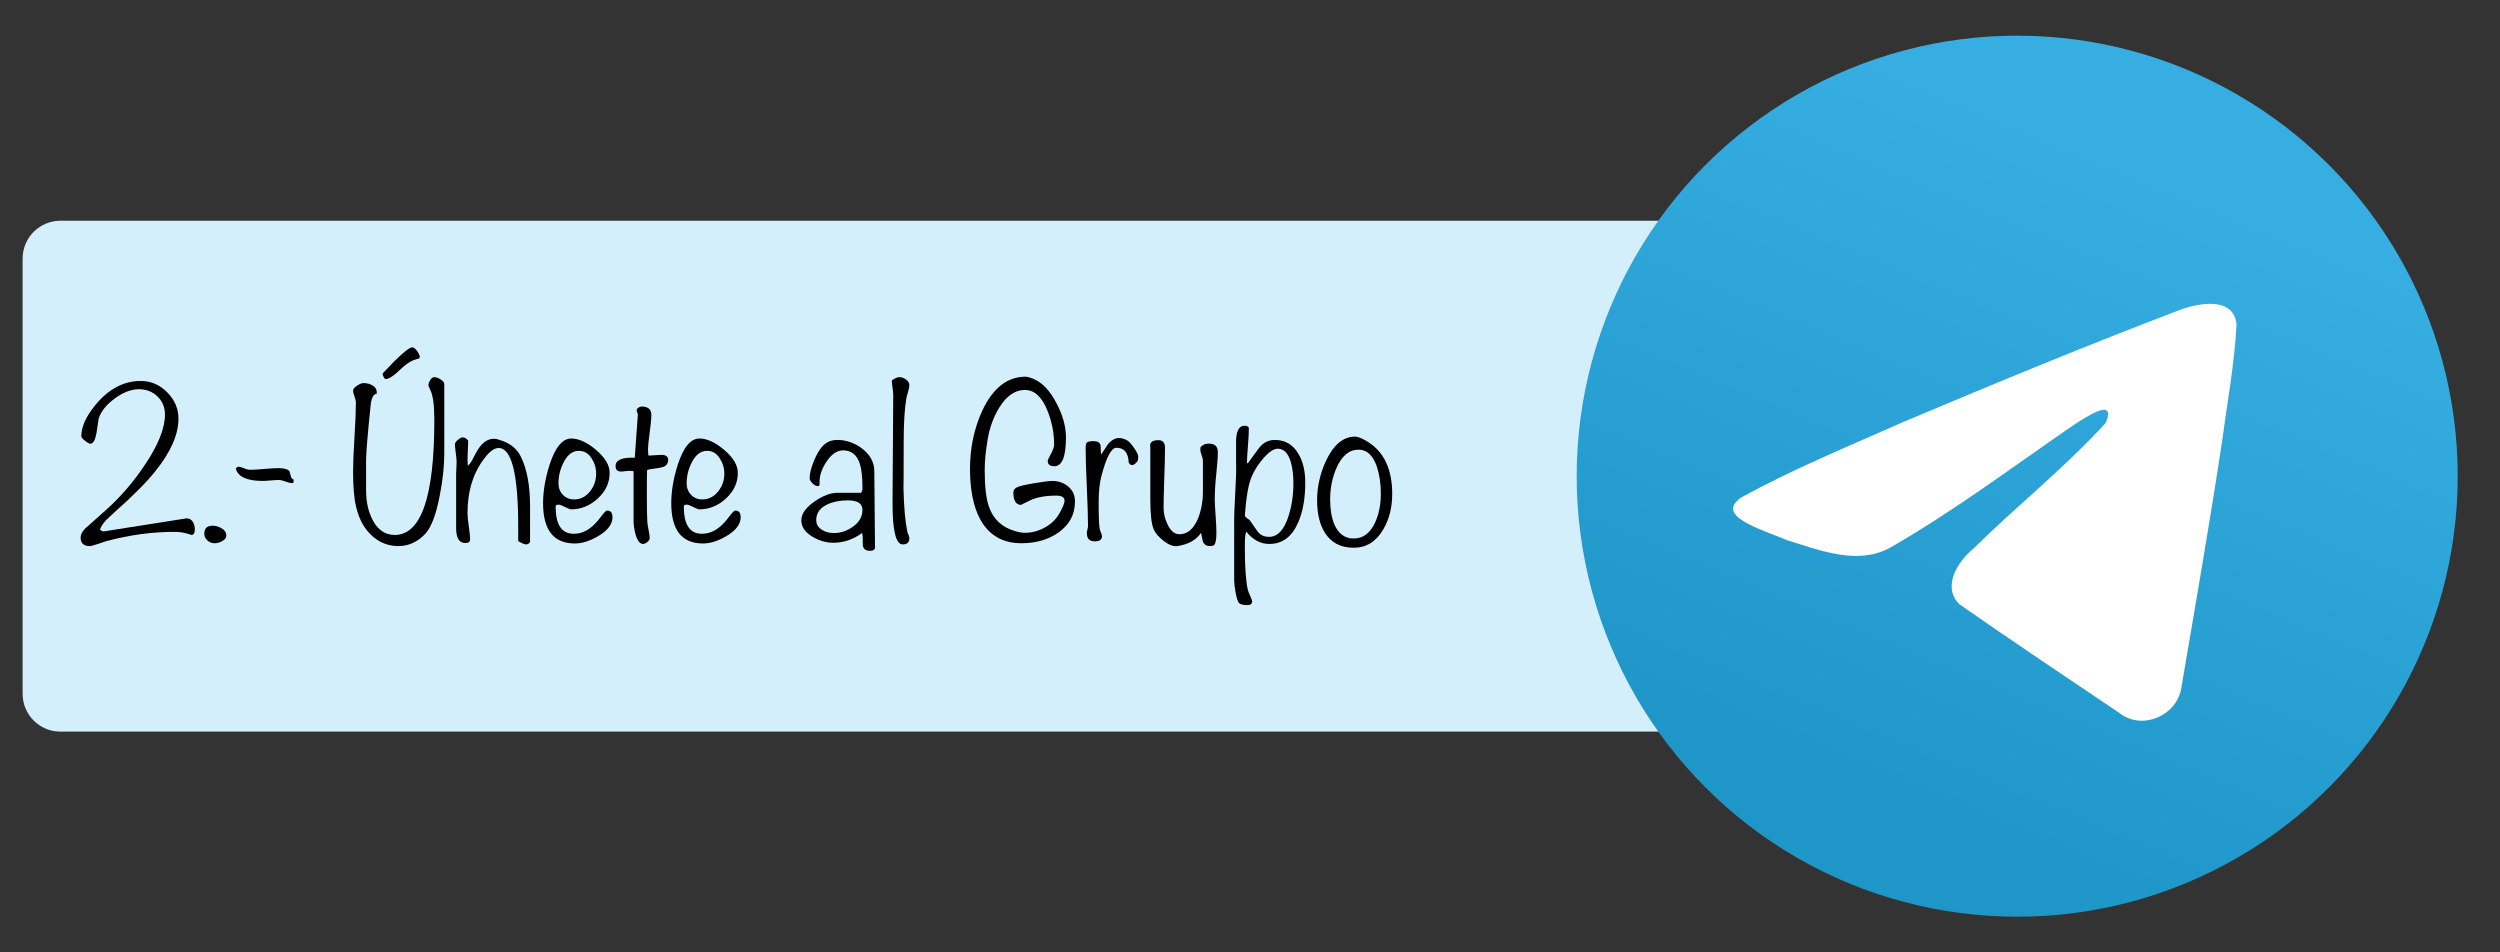 <?xml version="1.0" encoding="utf-8"?>
<!-- Generator: Adobe Illustrator 16.0.0, SVG Export Plug-In . SVG Version: 6.00 Build 0)  -->
<!DOCTYPE svg PUBLIC "-//W3C//DTD SVG 1.1//EN" "http://www.w3.org/Graphics/SVG/1.1/DTD/svg11.dtd">
<svg version="1.1" id="Layer_1" xmlns="http://www.w3.org/2000/svg" xmlns:xlink="http://www.w3.org/1999/xlink" x="0px" y="0px"
	 width="595.275px" height="226.771px" viewBox="97.434 191.321 595.275 226.771"
	 enable-background="new 97.434 191.321 595.275 226.771" xml:space="preserve">
<rect x="97.434" y="191.321" width="595.275" height="226.771" fill="#333333" stroke="none"/>
<path fill="#D4EFFC" d="M562.239,356.528c0,4.971-4.029,9-9,9H111.821c-4.971,0-9-4.029-9-9V252.886c0-4.971,4.029-9,9-9h441.418
	c4.971,0,9,4.029,9,9V356.528z"/>
<g>
	<g transform="matrix(1.25 0 0 1.25 130 50)">
		
			<linearGradient id="SVGID_1_" gradientUnits="userSpaceOnUse" x1="-103.58" y1="450.465" x2="-103.085" y2="450.465" gradientTransform="matrix(-106.071 247.486 247.486 106.071 -122087.828 -22000.607)">
			<stop  offset="0" style="stop-color:#37AEE2"/>
			<stop  offset="1" style="stop-color:#1E96C8"/>
		</linearGradient>
		<circle fill="url(#SVGID_1_)" cx="358.2" cy="203.766" r="83.914"/>
		<path fill="#FFFFFF" d="M305.538,207.87c9.809-5.403,20.759-9.913,30.991-14.445c17.602-7.425,35.273-14.72,53.123-21.512
			c3.473-1.158,9.713-2.289,10.325,2.858c-0.335,7.286-1.713,14.528-2.659,21.77c-2.398,15.927-5.173,31.799-7.877,47.673
			c-0.933,5.287-7.556,8.025-11.795,4.641c-10.185-6.88-20.45-13.693-30.505-20.734c-3.295-3.347-0.239-8.153,2.702-10.543
			c8.39-8.269,17.288-15.292,25.237-23.987c2.145-5.18-4.192-0.816-6.282,0.523c-11.485,7.915-22.689,16.312-34.798,23.268
			c-6.186,3.405-13.395,0.495-19.577-1.405C308.88,213.683,300.757,211.37,305.538,207.87L305.538,207.87z"/>
	</g>
	<g>
		<path d="M143.82,317.344c0,0.902-0.264,1.354-0.79,1.354c0.037,0-0.264-0.094-0.903-0.282c-0.94-0.3-2.031-0.451-3.272-0.451
			c-5.228,0-10.587,0.733-16.078,2.2c-0.076,0.037-0.753,0.263-2.031,0.678c-1.016,0.338-1.655,0.507-1.918,0.507
			c-1.467,0-2.2-0.677-2.2-2.03c0-0.64,0.319-1.316,0.959-2.031c1.165-1.016,2.914-2.576,5.247-4.683
			c3.272-2.934,6.242-6.375,8.913-10.324c3.309-4.852,4.965-8.932,4.965-12.242c0-1.729-0.593-3.168-1.777-4.316
			c-1.185-1.146-2.661-1.721-4.428-1.721c-1.843,0-3.771,0.743-5.783,2.229c-2.012,1.486-3.282,3.094-3.808,4.823
			c-0.15,1.128-0.32,2.257-0.507,3.385c-0.302,1.692-0.79,2.539-1.467,2.539c-0.264,0-0.687-0.234-1.27-0.705
			c-0.583-0.47-0.875-0.818-0.875-1.044c0-2.106,0.959-4.4,2.877-6.882c1.767-2.294,3.667-3.949,5.698-4.964
			c1.729-0.903,3.591-1.354,5.585-1.354c2.406,0,4.503,0.902,6.29,2.708c1.786,1.806,2.68,3.893,2.68,6.262
			c0,3.761-1.805,7.898-5.416,12.411c-2.144,2.708-5.454,6.036-9.929,9.985c-0.94,0.865-1.58,1.467-1.918,1.805
			c-0.677,0.754-1.147,1.467-1.41,2.145c0.188,0.338,0.508,0.508,0.959,0.508l0.282-0.057l19.35-3.047
			c0.602-0.037,1.109,0.245,1.523,0.847C143.669,316.121,143.82,316.704,143.82,317.344z"/>
		<path d="M151.323,318.867c0,0.526-0.358,0.979-1.072,1.354c-0.564,0.301-1.147,0.451-1.749,0.451c-0.64,0-1.204-0.226-1.692-0.678
			c-0.489-0.451-0.733-0.977-0.733-1.579c0-1.278,0.657-1.918,1.974-1.918c0.752,0,1.485,0.217,2.2,0.649
			C150.965,317.578,151.323,318.152,151.323,318.867z"/>
		<path d="M167.344,306.117c0,0.15-0.151,0.226-0.452,0.226c-0.338,0-0.837-0.122-1.495-0.367c-0.659-0.244-1.157-0.367-1.495-0.367
			c-0.451,0-1.12,0.038-2.003,0.113c-0.884,0.076-1.533,0.113-1.946,0.113c-3.723,0-5.849-0.978-6.375-2.934
			c0.226-0.301,0.451-0.451,0.677-0.451c0.263,0,0.686,0.123,1.27,0.367c0.583,0.245,1.062,0.367,1.438,0.367
			c0.752,0,1.88-0.065,3.385-0.198c1.504-0.131,2.632-0.197,3.385-0.197c1.429,0,2.313,0.264,2.651,0.79
			c0.037,0.076,0.131,0.433,0.282,1.072c0.113,0.489,0.338,0.771,0.677,0.846V306.117z"/>
		<path d="M203.223,299.234c0,3.046-0.358,6.394-1.072,10.042c-0.866,4.551-2.012,7.597-3.441,9.139
			c-1.843,1.956-3.987,2.934-6.431,2.934c-2.256,0-4.25-0.733-5.98-2.2c-1.994-1.692-3.348-4.062-4.062-7.107
			c-0.489-2.031-0.733-4.833-0.733-8.406c0-1.842,0.113-4.598,0.338-8.265s0.338-6.403,0.338-8.208c0-0.338-0.113-0.818-0.338-1.438
			s-0.338-1.081-0.338-1.382c0-0.375,0.31-0.771,0.931-1.185c0.621-0.413,1.137-0.621,1.551-0.621c0.865,0,1.626,0.217,2.285,0.65
			c0.657,0.434,0.949,1.064,0.874,1.893c-0.79,0.039-1.279,0.98-1.467,2.825c-0.715,6.969-1.072,11.263-1.072,12.882v7.345
			c0,2.6,0.488,4.879,1.467,6.837c1.241,2.487,3.027,3.729,5.359,3.729c6.28,0,9.421-9.115,9.421-27.346
			c0-3.503-0.32-5.895-0.959-7.175c-0.301-0.64-0.451-0.998-0.451-1.074c0-0.376,0.141-0.8,0.423-1.271
			c0.282-0.471,0.611-0.706,0.987-0.706c0.413,0,0.911,0.179,1.495,0.536c0.583,0.358,0.875,0.725,0.875,1.1V299.234z
			 M197.413,276.274l-0.169,0.395c-0.376,0.076-0.902,0.245-1.58,0.508c-0.902,0.414-1.881,1.128-2.934,2.144
			c-1.542,1.505-2.708,2.256-3.498,2.256c-0.113,0-0.254-0.15-0.423-0.451c-0.169-0.3-0.254-0.526-0.254-0.677l0.056-0.282
			c3.836-4.099,6.168-6.149,6.996-6.149c0.338,0,0.714,0.292,1.128,0.874C197.149,275.475,197.375,275.936,197.413,276.274z"/>
		<path d="M223.645,320.334c-0.213,0.412-0.515,0.62-0.904,0.62c-0.391,0-1.029-0.264-1.916-0.79v-0.451c0-0.338,0-0.846,0-1.523
			c0-0.677,0-1.165,0-1.467c0-12.486-1.554-18.729-4.661-18.729c-0.974,0-2.022,0.715-3.145,2.144
			c-2.845,3.536-4.267,7.992-4.267,13.371c0,0.715,0.103,1.758,0.31,3.131c0.207,1.373,0.311,2.416,0.311,3.131
			c0,0.564-0.383,0.846-1.146,0.846c-1.456,0-2.183-1.185-2.183-3.554v-12.806c0-0.338,0.019-0.827,0.057-1.467
			c0.037-0.639,0.056-1.128,0.056-1.467c0-0.488-0.066-1.203-0.197-2.144c-0.132-0.94-0.198-1.636-0.198-2.087
			c0-0.301,0.235-0.649,0.706-1.044c0.47-0.395,0.836-0.592,1.1-0.592c0.488,0,0.939,0.264,1.354,0.79
			c-0.113,2.445-0.169,3.874-0.169,4.288c0,0.564,0.019,1.109,0.056,1.636c0.339-0.113,0.79-0.733,1.354-1.862
			c0.714-1.429,1.316-2.406,1.805-2.934c0.903-1.052,1.937-1.58,3.103-1.58c0.451,0,1.128,0.169,2.031,0.508
			c2.031,0.753,3.479,1.994,4.344,3.724c1.467,2.971,2.2,6.901,2.2,11.79V320.334z"/>
		<path d="M243.276,314.467c0,1.654-1.109,3.141-3.328,4.456c-1.994,1.203-3.874,1.806-5.642,1.806c-5.04,0-7.56-3.196-7.56-9.591
			c0-2.821,0.508-5.848,1.523-9.083c1.354-4.212,3.083-6.318,5.19-6.318c1.805,0,3.78,0.912,5.923,2.736
			c2.144,1.825,3.216,3.639,3.216,5.444c0,2.332-0.94,4.363-2.821,6.093c-1.881,1.73-4.005,2.595-6.375,2.595
			c-0.226,0-0.706-0.188-1.439-0.563c-0.733-0.376-1.232-0.564-1.495-0.564c-0.489,0-0.733,0.15-0.733,0.451
			c0,4.325,1.429,6.487,4.288,6.487c1.466,0,2.82-0.488,4.062-1.466c0.752-0.564,1.58-1.448,2.482-2.652
			c0.714-0.939,1.185-1.41,1.41-1.41C242.844,312.887,243.276,313.414,243.276,314.467z M239.384,304.086
			c0-1.316-0.376-2.547-1.128-3.695c-0.753-1.147-1.749-1.721-2.99-1.721c-1.504,0-2.727,0.94-3.667,2.821
			c-0.79,1.58-1.185,3.215-1.185,4.908c0,1.091,0.348,2.003,1.044,2.736c0.695,0.734,1.588,1.101,2.68,1.101
			c1.542,0,2.82-0.657,3.836-1.975C238.913,307.058,239.384,305.666,239.384,304.086z"/>
		<path d="M255.8,302.281c-0.301,0.226-1.015,0.415-2.144,0.564c-1.241,0.151-1.956,0.282-2.144,0.395
			c-0.038,0.415-0.057,2.502-0.057,6.262c0,2.934,0.037,4.908,0.113,5.924c0,0.414,0.094,1.071,0.282,1.975
			c0.188,0.902,0.282,1.599,0.282,2.087c0,0.302-0.189,0.601-0.564,0.902c-0.376,0.301-0.715,0.452-1.015,0.452
			c-0.753,0-1.354-0.771-1.806-2.313c-0.301-1.128-0.451-2.2-0.451-3.216c0-5.303,0-9.214,0-11.734c-0.22-0.188-1.063-0.188-2.529,0
			c-1.172,0.151-1.759-0.282-1.759-1.297c0-1.429,1.523-2.087,4.57-1.975l0.733-10.211c0-0.113-0.048-0.291-0.141-0.536
			c-0.094-0.244-0.141-0.423-0.141-0.536c0-0.226,0.15-0.441,0.451-0.649c0.301-0.206,0.658-0.291,1.072-0.253
			c1.316,0.113,1.974,0.771,1.974,1.974c0,0.941-0.132,2.351-0.395,4.231c-0.264,1.881-0.395,3.272-0.395,4.174
			c0,0.452,0.037,0.884,0.113,1.298l3.103-0.169c1.053,0,1.58,0.414,1.58,1.241C256.533,301.473,256.289,301.942,255.8,302.281z"/>
		<path d="M273.796,314.467c0,1.654-1.109,3.141-3.328,4.456c-1.994,1.203-3.874,1.806-5.642,1.806c-5.04,0-7.56-3.196-7.56-9.591
			c0-2.821,0.508-5.848,1.523-9.083c1.354-4.212,3.083-6.318,5.19-6.318c1.805,0,3.78,0.912,5.923,2.736
			c2.144,1.825,3.216,3.639,3.216,5.444c0,2.332-0.94,4.363-2.821,6.093c-1.881,1.73-4.005,2.595-6.375,2.595
			c-0.226,0-0.706-0.188-1.439-0.563c-0.733-0.376-1.232-0.564-1.495-0.564c-0.489,0-0.733,0.15-0.733,0.451
			c0,4.325,1.429,6.487,4.288,6.487c1.466,0,2.82-0.488,4.062-1.466c0.752-0.564,1.58-1.448,2.482-2.652
			c0.714-0.939,1.185-1.41,1.41-1.41C273.363,312.887,273.796,313.414,273.796,314.467z M269.903,304.086
			c0-1.316-0.376-2.547-1.128-3.695c-0.753-1.147-1.749-1.721-2.99-1.721c-1.504,0-2.727,0.94-3.667,2.821
			c-0.79,1.58-1.185,3.215-1.185,4.908c0,1.091,0.348,2.003,1.044,2.736c0.695,0.734,1.588,1.101,2.68,1.101
			c1.542,0,2.82-0.657,3.836-1.975C269.433,307.058,269.903,305.666,269.903,304.086z"/>
		<path d="M305.782,321.688c0,0.525-0.414,0.789-1.241,0.789c-0.902,0-1.448-0.376-1.636-1.128c-0.038-0.112-0.057-0.847-0.057-2.2
			c0-0.375-0.056-0.677-0.169-0.902c-2.107,1.543-4.382,2.312-6.826,2.312c-1.692,0-3.329-0.471-4.908-1.41
			c-1.805-1.053-2.708-2.369-2.708-3.949c0-1.541,1.072-3.046,3.216-4.513c1.955-1.354,3.76-2.03,5.416-2.03h5.585
			c0.226-0.227,0.339-0.621,0.339-1.186c0-2.519-0.208-4.418-0.621-5.698c-0.677-2.144-2.013-3.215-4.005-3.215
			c-1.43,0-2.746,0.902-3.949,2.708c-1.091,1.656-1.636,3.235-1.636,4.739c0,0.076,0,0.188,0,0.338c0,0.15,0,0.245,0,0.282
			c0,0.301-0.151,0.451-0.452,0.451c-0.376,0-0.79-0.226-1.241-0.677c-0.452-0.451-0.677-0.846-0.677-1.185
			c0-1.052,0.319-2.378,0.959-3.977c0.639-1.598,1.334-2.811,2.087-3.639c0.94-1.016,2.106-1.523,3.498-1.523
			c2.144,0,4.118,0.677,5.924,2.031c1.918,1.467,2.896,3.235,2.934,5.303L305.782,321.688z M302.792,312.717
			c0-1.503-1.167-2.256-3.498-2.256c-1.843,0-3.46,0.32-4.852,0.959c-1.768,0.828-2.651,2.068-2.651,3.723
			c0,1.016,0.47,1.807,1.411,2.37c0.79,0.489,1.729,0.733,2.82,0.733c1.617,0,3.15-0.526,4.598-1.58
			C302.067,315.613,302.792,314.297,302.792,312.717z"/>
		<path d="M313.961,319.487c0,0.978-0.527,1.467-1.58,1.467c-1.655,0-2.464-3.403-2.426-10.211l0.169-25.33
			c0-0.414-0.057-1.006-0.169-1.777c-0.113-0.77-0.169-1.344-0.169-1.72c0.714-0.526,1.316-0.79,1.806-0.79
			c0.526,0,1.052,0.188,1.58,0.564c0.526,0.376,0.79,0.828,0.79,1.354c0,0.376-0.094,0.866-0.282,1.467
			c-0.226,0.753-0.358,1.223-0.395,1.411c-0.452,2.558-0.677,6.13-0.677,10.719c0,7.409-0.02,10.981-0.056,10.718
			c0.113,4.627,0.413,8.105,0.902,10.438c0,0.113,0.085,0.367,0.254,0.762C313.877,318.951,313.961,319.262,313.961,319.487z"/>
		<path d="M353.395,310.743c0,3.084-1.317,5.548-3.949,7.39c-2.407,1.693-5.341,2.539-8.801,2.539c-4.513,0-7.805-1.937-9.873-5.811
			c-1.58-2.971-2.369-6.939-2.369-11.903c0-5.001,0.978-9.627,2.934-13.878c2.519-5.378,5.96-8.067,10.324-8.067
			c0.338,0,0.902,0.151,1.692,0.451c2.181,0.866,4.062,2.821,5.641,5.867c1.504,2.859,2.257,5.566,2.257,8.124
			c0,4.589-0.922,6.883-2.764,6.883c-1.054,0-1.58-0.432-1.58-1.298c0-0.15,0.253-0.695,0.761-1.636
			c0.508-0.94,0.762-1.692,0.762-2.257c0-2.67-0.509-5.303-1.528-7.898c-1.321-3.385-3.133-5.077-5.435-5.077
			c-2.34,0-4.378,1.41-6.114,4.231c-1.359,2.22-2.274,4.73-2.746,7.531c-0.472,2.802-0.707,5.238-0.707,7.306
			c0,3.95,0.338,6.864,1.016,8.745c1.015,2.934,3.046,4.852,6.093,5.754c0.978,0.301,1.767,0.451,2.369,0.451
			c1.729,0,3.365-0.432,4.908-1.297c1.542-0.865,2.708-2.031,3.498-3.498c0.752-1.354,1.128-2.294,1.128-2.82
			c0-0.827-0.64-1.242-1.918-1.242c-2.595,0-4.664,0.367-6.206,1.101c-1.542,0.733-2.276,1.101-2.2,1.101
			c-1.241,0-1.862-0.996-1.862-2.99c0-0.451,0.244-0.827,0.733-1.129c0.488-0.301,1.861-0.639,4.118-1.015
			c2.144-0.375,3.61-0.564,4.4-0.564c1.504,0,2.783,0.451,3.836,1.354C352.868,308.092,353.395,309.276,353.395,310.743z"/>
		<path d="M368.457,299.968c0,0.151-0.019,0.471-0.056,0.959c-0.489,0.753-0.959,1.128-1.411,1.128c-0.301,0-0.564-0.188-0.79-0.564
			c-0.113-2.37-1.091-3.554-2.934-3.554c-1.204,0-2.389,2.219-3.554,6.657c-0.451,1.618-0.677,3.779-0.677,6.488
			c0,3.46,0.093,5.584,0.282,6.374c0.037,0.112,0.131,0.349,0.282,0.706c0.15,0.357,0.226,0.629,0.226,0.817
			c0,0.827-0.564,1.241-1.692,1.241c-1.279,0-1.918-0.658-1.918-1.975c0-0.188,0.047-0.46,0.141-0.818
			c0.093-0.357,0.141-0.629,0.141-0.818c0-2.067-0.094-5.17-0.282-9.308c-0.188-4.137-0.282-7.24-0.282-9.309
			c0-0.751,0.131-1.213,0.395-1.382c0.263-0.169,0.771-0.254,1.523-0.254c0.939,0,1.485,0.338,1.636,1.015
			c0.037,0.753,0.075,1.486,0.113,2.2c0.978-1.503,1.542-2.35,1.692-2.539c0.827-0.939,1.692-1.41,2.595-1.41
			c0.677,0,1.354,0.207,2.031,0.621c0.375,0.226,0.893,0.809,1.552,1.749C368.127,298.934,368.457,299.592,368.457,299.968z"/>
		<path d="M387.413,298.953c0,1.166-0.123,2.905-0.367,5.218c-0.245,2.313-0.367,4.315-0.367,6.008c0,0.677,0.065,1.966,0.197,3.864
			c0.131,1.9,0.198,3.264,0.198,4.09c0,1.656-0.189,2.652-0.564,2.99c-0.226,0.15-0.545,0.226-0.959,0.226
			c-0.828,0-1.392-0.358-1.692-1.071c-0.151-0.715-0.301-1.41-0.451-2.088c-1.091,1.678-2.953,2.73-5.585,3.159
			c-0.979,0.149-2.107-0.284-3.385-1.304c-1.166-0.906-1.938-1.812-2.313-2.719c-0.527-1.246-0.79-3.646-0.79-7.197v-12.297
			c-0.226-1.134,0.414-1.7,1.918-1.7c1.053,0,1.58,0.602,1.58,1.805c0,1.805-0.056,4.156-0.169,7.052
			c-0.113,3.686-0.169,6.037-0.169,7.052c-0.038,1.354,0.263,2.707,0.903,4.061c0.751,1.618,1.711,2.427,2.877,2.427
			c1.918,0,3.403-1.278,4.457-3.837c0.752-1.918,1.128-4.023,1.128-6.318v-7.39c0-0.301-0.104-0.724-0.31-1.27
			c-0.208-0.544-0.311-0.987-0.311-1.326c0-0.188,0.019-0.395,0.057-0.621c0.526-0.488,1.052-0.752,1.58-0.79
			C386.566,296.828,387.413,297.486,387.413,298.953z"/>
		<path d="M408.229,306.23c0,3.723-0.545,6.845-1.636,9.365c-1.467,3.497-3.78,5.247-6.938,5.247c-2.069,0-3.875-0.96-5.417-2.878
			c-0.263,0.112-0.395,1.279-0.395,3.497c0,4.889,0.244,8.35,0.733,10.381c0.037,0.188,0.216,0.639,0.536,1.354
			c0.319,0.715,0.479,1.147,0.479,1.298c0,0.601-0.376,0.903-1.128,0.903c-0.902,0-1.533-0.133-1.89-0.396
			c-0.358-0.264-0.668-1.128-0.931-2.595c-0.226-1.241-0.339-2.22-0.339-2.934v-14.33c0-1.315,0.067-3.082,0.201-5.303
			c0.133-2.595,0.217-4.362,0.25-5.302c0.037-1.016,0.037-2.332,0-3.949c0-2.068,0-3.403,0-4.005c0-2.595,0.677-3.893,2.031-3.893
			c0.677,0,1.016,0.245,1.016,0.733c0,0.94-0.076,2.313-0.226,4.118c-0.15,1.805-0.226,3.159-0.226,4.062h0.226
			c0.865-1.166,1.729-2.35,2.596-3.554c1.016-1.316,2.275-1.975,3.779-1.975c2.52,0,4.419,1.128,5.697,3.385
			C407.701,301.265,408.229,303.522,408.229,306.23z M405.408,306.456c0-1.993-0.207-3.704-0.621-5.134
			c-0.64-2.106-1.674-3.159-3.103-3.159c-1.054,0-2.333,0.922-3.836,2.764c-1.317,1.618-2.238,3.272-2.765,4.964
			c-0.414,1.279-0.752,3.16-1.015,5.642c-0.151,1.805-0.226,2.67-0.226,2.595c0,0.112,0.168,0.302,0.505,0.563
			c0.224,0.151,0.449,0.32,0.673,0.508c0.6,0.866,1.208,1.74,1.824,2.623c0.617,0.885,1.544,1.326,2.779,1.326
			c2.059,0,3.611-1.692,4.66-5.077C405.033,311.665,405.408,309.127,405.408,306.456z"/>
		<path d="M428.934,308.938c0,3.235-0.715,6.056-2.145,8.463c-1.693,2.895-4.043,4.344-7.052,4.344
			c-3.046,0-5.322-1.186-6.826-3.555c-1.241-1.955-1.862-4.55-1.862-7.785c0-3.196,0.715-6.337,2.145-9.421
			c1.805-3.798,4.099-5.698,6.883-5.698c0.713,0,1.729,0.414,3.047,1.241C426.996,298.934,428.934,303.071,428.934,308.938z
			 M426.225,308.881c0-2.406-0.32-4.569-0.959-6.487c-0.939-2.67-2.389-4.005-4.344-4.005c-2.256,0-4.025,1.486-5.303,4.457
			c-0.979,2.295-1.467,4.759-1.467,7.391c0,2.369,0.338,4.363,1.016,5.979c0.978,2.22,2.5,3.328,4.569,3.328
			c2.257,0,3.968-1.277,5.134-3.836C425.773,313.715,426.225,311.439,426.225,308.881z"/>
	</g>
</g>
</svg>
